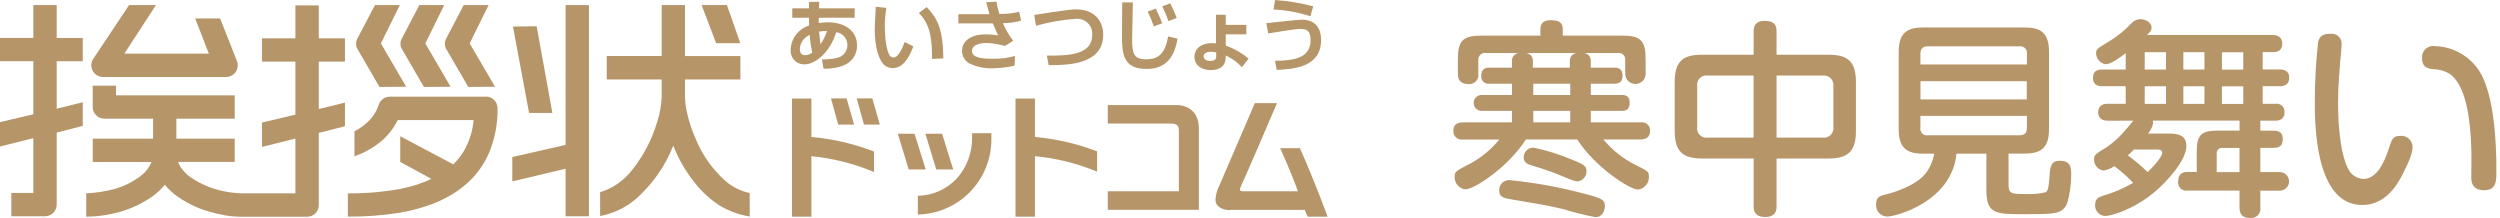 <svg width="344" height="30" viewBox="0 0 344 30" fill="none" xmlns="http://www.w3.org/2000/svg">
<path d="M14.182 10.594H31.109C31.641 10.594 32.141 10.331 32.436 9.889C32.731 9.447 32.797 8.889 32.6 8.39L30.29 2.54H26.857L28.733 7.374H17.115L21.466 0.696H17.762L12.822 8.111C12.339 8.857 12.552 9.856 13.305 10.34C13.568 10.504 13.871 10.594 14.182 10.594Z" fill="#B69569"/>
<path d="M52.214 11.962L55.893 11.937L52.411 5.973L55.016 0.696H51.591L49.158 5.342C48.929 5.793 48.945 6.333 49.199 6.767L52.214 11.954V11.962Z" fill="#B69569"/>
<path d="M64.43 11.962L68.117 11.937L64.626 5.973L67.232 0.696H63.807L61.374 5.342C61.144 5.793 61.161 6.333 61.415 6.767L64.43 11.954V11.962Z" fill="#B69569"/>
<path d="M58.326 11.962L62.005 11.937L58.523 5.973L61.128 0.696H57.703L55.27 5.342C55.032 5.793 55.049 6.333 55.311 6.767L58.326 11.954V11.962Z" fill="#B69569"/>
<path d="M76.007 15.542L73.844 3.613L70.583 3.654L72.803 15.542H76.015H76.007Z" fill="#B69569"/>
<path d="M101.864 5.948L100.028 0.696H96.538L98.546 5.948H101.864Z" fill="#B69569"/>
<path d="M7.8 0.696H4.588V5.219H0V8.422H4.588V15.722L0 16.804V20.155L4.588 19.008V26.545H1.557V29.757H6.194C7.079 29.757 7.8 29.044 7.8 28.159V18.238L11.388 17.32V14.068L7.8 14.952V8.431H11.388V5.227H7.8V0.696Z" fill="#B69569"/>
<path d="M43.857 0.745H40.645V5.276H36.057V8.48H40.645V15.78L36.057 16.861V20.212L40.645 19.065V26.603H33.239C32.362 26.57 31.494 26.472 30.634 26.283C29.052 25.947 27.553 25.3 26.218 24.39C25.644 23.989 25.152 23.473 24.776 22.875C24.669 22.686 24.587 22.49 24.522 22.285H32.297V19.081H24.268V16.329H32.297V13.117H15.968V11.79H12.757V14.723C12.757 15.608 13.469 16.329 14.354 16.329H21.064V19.081H12.765V22.293H20.843C20.843 22.293 20.843 22.301 20.843 22.309C20.54 23.039 20.048 23.678 19.426 24.161C18.303 25.03 17.017 25.669 15.649 26.037C14.412 26.357 13.142 26.545 11.864 26.603V29.814C13.068 29.814 14.264 29.675 15.436 29.413C17.451 29.003 19.36 28.168 21.04 26.98C21.646 26.529 22.203 26.005 22.678 25.423C23.039 25.865 23.448 26.275 23.891 26.644C25.349 27.782 27.012 28.618 28.79 29.118C29.544 29.339 30.306 29.519 31.076 29.65C31.682 29.757 32.289 29.806 32.903 29.823H42.26C43.144 29.823 43.865 29.11 43.865 28.225V18.287L47.462 17.369V14.117L43.865 15.001V8.48H47.462V5.276H43.865V0.745H43.857Z" fill="#B69569"/>
<path d="M66.855 13.305H53.64C52.935 13.305 52.312 13.764 52.108 14.436C51.772 15.444 51.165 16.329 50.346 17.009C49.871 17.427 49.338 17.787 48.773 18.066V21.507C50.1 21.04 51.346 20.343 52.435 19.45C53.394 18.639 54.172 17.64 54.729 16.517H65.167C65.036 18.057 64.561 19.549 63.774 20.876C63.381 21.515 62.906 22.096 62.365 22.613L55.073 18.746V22.277L59.358 24.62C58.015 25.243 56.597 25.701 55.147 25.98C52.747 26.422 50.305 26.627 47.864 26.603V29.806C50.231 29.823 52.591 29.651 54.934 29.282C58.367 28.684 61.71 27.52 64.274 25.218C65.61 24.03 66.658 22.555 67.347 20.9C68.117 18.991 68.502 16.951 68.461 14.895C68.461 14.01 67.756 13.297 66.871 13.289C66.871 13.289 66.863 13.289 66.855 13.289V13.305Z" fill="#B69569"/>
<path d="M77.825 19.934L70.493 21.605V24.956L77.825 23.219V29.757H81.037V0.696H77.825V19.925V19.934Z" fill="#B69569"/>
<path d="M111.646 18.844V13.559H108.975V29.814H111.646V21.49C114.571 21.777 117.43 22.498 120.142 23.62L120.265 23.678V20.851L120.208 20.827C117.455 19.778 114.579 19.106 111.646 18.844Z" fill="#B69569"/>
<path d="M142.403 13.559H139.732V29.814H142.403V21.49C145.344 21.769 148.236 22.49 150.964 23.62V20.827C148.212 19.778 145.336 19.106 142.403 18.844V13.559Z" fill="#B69569"/>
<path d="M127.336 18.401L128.827 23.317H131.162L129.63 18.401H127.328H127.336Z" fill="#B69569"/>
<path d="M125.845 18.401H123.542L125.034 23.317H127.377L125.845 18.401Z" fill="#B69569"/>
<path d="M117.889 13.543L118.881 17.148H121.06L120.036 13.543H117.881H117.889Z" fill="#B69569"/>
<path d="M114.342 13.543L115.341 17.148H117.521L116.496 13.543H114.342Z" fill="#B69569"/>
<path d="M133.759 18.336V18.91C133.792 21.023 133.022 23.063 131.596 24.62C130.212 26.07 128.303 26.906 126.295 26.939V29.519C131.94 29.405 136.446 24.776 136.414 19.131V18.885V18.328H133.759V18.336Z" fill="#B69569"/>
<path d="M161.886 14.453H152.431V17H161.132C162.05 17 162.213 17.361 162.213 18.074V26.316H152.431V28.872H164.966V17.705C164.966 15.305 163.377 14.453 161.886 14.453Z" fill="#B69569"/>
<path d="M178.886 20.45L178.862 20.392H176.15C176.15 20.392 177.485 23.276 178.6 26.316H171.054C170.833 26.316 170.701 26.275 170.644 26.177L170.611 26.037L170.751 25.611C171.25 24.636 175.716 14.19 175.716 14.19H172.668L167.785 25.529C167.482 26.119 167.293 26.758 167.252 27.422C167.244 27.692 167.31 27.954 167.449 28.184C167.924 28.725 168.645 28.987 169.358 28.88H179.542L179.927 29.814H182.671C182.671 29.814 180.935 25.005 178.894 20.45H178.886Z" fill="#B69569"/>
<path d="M108.795 6.792C108.68 7.816 109.426 8.742 110.45 8.848C110.532 8.857 110.622 8.865 110.704 8.857C112.154 8.857 114.153 7.3 115.071 4.424C116.054 4.572 116.734 5.489 116.587 6.472C116.464 7.275 115.816 7.898 115.013 7.996C114.383 8.136 113.744 8.193 113.096 8.168L113.318 9.447C114.088 9.471 115.997 9.406 117.095 8.34C117.66 7.775 117.955 7.005 117.922 6.21C117.922 4.293 116.324 3.064 113.858 3.064L112.654 3.154C112.654 2.99 112.662 2.466 112.662 2.441H117.602V1.147H112.695C112.695 0.983 112.728 0.254 112.728 0.254H111.327C111.327 0.254 111.318 1 111.318 1.147H109.016V2.441H111.318C111.318 2.589 111.318 3.449 111.327 3.515C109.876 3.965 108.861 5.276 108.795 6.792ZM113.809 4.269C113.588 4.916 113.285 5.53 112.891 6.096C112.851 5.702 112.711 4.383 112.711 4.383V4.342C113.072 4.277 113.449 4.26 113.817 4.269H113.809ZM111.417 4.809C111.466 5.629 111.589 6.44 111.777 7.243C111.499 7.456 111.155 7.578 110.802 7.595C110.302 7.595 110.057 7.308 110.057 6.718C110.114 5.874 110.638 5.137 111.409 4.809H111.417Z" fill="#B69569"/>
<path d="M129.794 8.046C129.794 3.769 128.811 2.36 127.516 0.967L126.435 1.794C128.188 3.531 128.221 5.76 128.253 8.111L129.786 8.037L129.794 8.046Z" fill="#B69569"/>
<path d="M125.673 6.382L124.476 5.776C124.214 6.571 123.6 7.914 122.953 7.914C122.764 7.914 122.584 7.832 122.461 7.693C121.896 6.915 121.748 4.776 121.748 3.629C121.748 2.777 121.83 1.925 121.969 1.09L120.503 0.918L120.364 3.9C120.364 5.481 120.56 7.603 121.502 8.758C121.83 9.16 122.338 9.389 122.862 9.365C124.018 9.365 124.935 8.39 125.673 6.382Z" fill="#B69569"/>
<path d="M148.064 1.278C147.138 1.278 142.313 2.056 142.313 2.056L142.55 3.548C144.344 3.04 146.188 2.712 148.048 2.589C149.17 2.482 150.178 3.302 150.284 4.432C150.293 4.555 150.301 4.678 150.284 4.809C150.284 7.652 146.827 7.652 144.05 7.652L144.295 8.963C146.729 8.963 151.8 8.963 151.8 4.793C151.8 3.097 150.817 1.294 148.056 1.294L148.064 1.278Z" fill="#B69569"/>
<path d="M161.919 2.474C161.738 1.95 161.23 0.852 161.034 0.459L159.928 0.868C160.255 1.532 160.534 2.204 160.78 2.9L161.919 2.474Z" fill="#B69569"/>
<path d="M159.911 3.195C159.731 2.663 159.223 1.573 159.026 1.18L157.92 1.598C158.248 2.261 158.527 2.933 158.772 3.63L159.911 3.204V3.195Z" fill="#B69569"/>
<path d="M157.674 9.488C159.256 9.488 161.435 9.053 162.025 5.317L160.73 5.014C160.28 7.783 159.002 8.16 157.683 8.16C155.97 8.16 155.782 7.292 155.782 5.457L155.88 0.328H154.414L154.389 4.768C154.389 7.087 154.389 9.479 157.666 9.479L157.674 9.488Z" fill="#B69569"/>
<path d="M168.661 7.873V7.628C169.505 8.021 170.259 8.57 170.89 9.25L171.807 8.062C170.873 7.284 169.808 6.677 168.661 6.268V4.727H171.496V3.425H168.661V2.032H167.318C167.318 2.032 167.326 5.768 167.326 5.964L166.769 5.932C165.31 5.932 164.36 6.677 164.36 7.832C164.36 8.914 165.253 9.643 166.572 9.643C167.94 9.643 168.637 9.045 168.653 7.882L168.661 7.873ZM167.342 7.865C167.342 8.291 166.892 8.381 166.507 8.381C165.843 8.381 165.614 8.037 165.614 7.751C165.614 7.357 166.031 7.12 166.695 7.12L167.35 7.202V7.873L167.342 7.865Z" fill="#B69569"/>
<path d="M180.697 0.868C178.976 0.418 177.223 0.123 175.445 0L175.24 1.311C176.969 1.385 178.673 1.696 180.312 2.245L180.697 0.868Z" fill="#B69569"/>
<path d="M178.919 3.982C179.812 3.982 180.328 4.228 180.328 5.465C180.377 6.153 180.14 6.841 179.665 7.341C178.952 8.045 177.559 8.373 175.437 8.357L175.683 9.619C177.854 9.512 181.778 9.324 181.778 5.514C181.778 3.703 180.828 2.704 179.107 2.704C178.64 2.704 174.241 3.187 174.241 3.187L174.511 4.604C174.511 4.604 178.206 3.974 178.927 3.974L178.919 3.982Z" fill="#B69569"/>
<path d="M133.743 6.981C133.743 6.333 134.71 5.366 138.273 6.317L139.412 5.612C138.839 4.867 138.364 4.047 137.995 3.187C138.847 3.187 139.691 3.072 140.51 2.843L140.232 1.622C139.339 1.835 138.429 1.934 137.512 1.917C137.331 1.368 137.192 0.803 137.102 0.229L135.701 0.303C135.701 0.303 136.094 1.729 136.151 1.95H131.875V3.22H136.619C136.832 3.785 137.086 4.334 137.356 4.875C133.513 4.236 132.383 5.776 132.383 6.94C132.342 7.734 132.792 8.472 133.522 8.791C134.652 9.299 135.898 9.496 137.126 9.365C137.962 9.34 138.798 9.225 139.609 9.029L139.658 7.693C138.773 7.955 137.847 8.087 136.922 8.078C134.939 8.128 133.735 7.898 133.735 6.981H133.743Z" fill="#B69569"/>
<path d="M95.694 19.041C95.236 18 94.875 16.919 94.605 15.813C94.392 14.993 94.277 14.158 94.252 13.314V10.938H101.88V7.718H94.252V0.696H91.049V7.71H83.487V10.93H91.049V13.306C91 14.51 90.787 15.698 90.41 16.837C89.713 19.163 88.591 21.343 87.084 23.252C85.961 24.776 84.38 25.89 82.577 26.447V29.724C84.388 29.388 86.084 28.577 87.485 27.389C89.763 25.382 91.532 22.867 92.638 20.04C93.384 21.933 94.416 23.702 95.703 25.276C96.637 26.439 97.743 27.447 98.996 28.266C100.274 29.036 101.684 29.552 103.158 29.79V26.554C101.929 26.3 100.782 25.734 99.832 24.915C98.021 23.301 96.604 21.285 95.694 19.032V19.041Z" fill="#B69569"/>
<path d="M218.885 9.307H222.137C222.711 9.307 223.26 9.479 223.26 10.372C223.26 11.036 223.055 11.519 222.137 11.519H218.893V13.068H223.235C223.956 13.068 224.243 13.469 224.243 14.133C224.243 14.739 224.038 15.255 223.235 15.255H218.893V16.837H225.734C226.348 16.73 226.93 17.132 227.037 17.746C227.053 17.828 227.053 17.91 227.053 17.984C227.053 18.934 226.422 19.188 225.734 19.188H220.621C221.826 20.63 223.309 21.818 224.988 22.662C226.766 23.555 226.889 23.579 226.889 24.3C226.938 25.194 226.283 25.98 225.39 26.087C224.21 26.087 219.384 22.899 217.025 19.188H209.954C207.652 22.867 202.916 26.054 201.622 26.054C200.762 25.947 200.123 25.202 200.155 24.333C200.155 23.612 200.385 23.498 201.991 22.67C203.654 21.834 205.129 20.646 206.3 19.196H201.302C200.68 19.295 200.09 18.869 199.991 18.238C199.983 18.164 199.975 18.09 199.975 18.017C199.975 17.066 200.606 16.837 201.294 16.837H208.045V15.255H203.818C203.211 15.223 202.753 14.715 202.777 14.108C202.802 13.543 203.252 13.092 203.818 13.068H208.045V11.519H204.883C204.35 11.577 203.867 11.184 203.818 10.643C203.818 10.569 203.818 10.495 203.818 10.43C203.818 9.766 204.104 9.307 204.883 9.307H208.045V8.472C207.98 7.898 208.389 7.374 208.963 7.292H204.448C203.941 7.226 203.482 7.587 203.416 8.087C203.408 8.168 203.408 8.242 203.416 8.324V10.159C203.514 10.839 203.031 11.47 202.351 11.56C202.245 11.577 202.138 11.577 202.04 11.56C200.663 11.56 200.606 10.61 200.606 10.127V8.201C200.606 5.588 201.27 4.899 203.883 4.899H211.961V3.982C211.961 3.179 212.453 2.777 213.371 2.777C214.436 2.777 215.034 3.04 215.034 3.982V4.899H223.161C225.75 4.899 226.439 5.53 226.439 8.201V10.102C226.463 10.88 225.857 11.528 225.078 11.552C224.3 11.577 223.653 10.97 223.628 10.192C223.628 10.184 223.628 10.168 223.628 10.159V8.324C223.71 7.833 223.374 7.374 222.883 7.292C222.784 7.275 222.686 7.275 222.596 7.292H218C218.565 7.382 218.958 7.906 218.893 8.472V9.299L218.885 9.307ZM207.791 24.792C210.937 25.112 214.059 25.652 217.131 26.431C220.376 27.234 220.835 27.438 220.835 28.331C220.835 28.528 220.753 29.88 219.515 29.88C218 29.585 216.509 29.208 215.034 28.758C212.707 28.209 211.413 28.012 208.135 27.463C207.103 27.291 206.3 27.176 206.3 26.316C206.202 25.57 206.726 24.89 207.472 24.792C207.578 24.776 207.693 24.776 207.799 24.792H207.791ZM210.978 20.311C212.814 20.687 214.6 21.244 216.32 21.974C217.926 22.605 218.303 22.834 218.303 23.555C218.319 24.284 217.77 24.907 217.041 24.964C216.79 24.964 216.197 24.762 215.263 24.358C213.846 23.76 212.396 23.244 210.921 22.809C210.233 22.605 209.659 22.433 209.659 21.63C209.659 20.9 210.257 20.319 210.986 20.311H210.978ZM216.009 8.472C215.951 7.898 216.353 7.374 216.926 7.292H210.003C210.577 7.366 210.987 7.89 210.921 8.472V9.307H216.009V8.472ZM216.066 11.519H210.978V13.068H216.066V11.519ZM216.066 15.255H210.978V16.837H216.066V15.255Z" fill="#B69569"/>
<path d="M244.455 28.389C244.455 28.766 244.455 29.855 242.906 29.855C241.44 29.855 241.301 28.995 241.301 28.389V21.81H234.23C231.641 21.81 230.437 20.95 230.437 18.016V11.29C230.437 8.332 231.674 7.529 234.23 7.529H241.301V4.31C241.301 3.883 241.358 2.876 242.792 2.876C243.971 2.876 244.455 3.277 244.455 4.31V7.529H251.583C254.196 7.529 255.376 8.39 255.376 11.29V18.016C255.376 20.859 254.254 21.81 251.583 21.81H244.455V28.389ZM241.292 10.397H235C234.295 10.29 233.64 10.766 233.534 11.47C233.517 11.601 233.517 11.732 233.534 11.864V17.468C233.427 18.172 233.902 18.828 234.607 18.934C234.738 18.95 234.869 18.95 235 18.934H241.292V10.397ZM244.455 18.934H250.804C251.509 19.032 252.164 18.541 252.271 17.836C252.287 17.713 252.287 17.59 252.271 17.468V11.864C252.369 11.159 251.878 10.503 251.173 10.397C251.05 10.38 250.927 10.38 250.804 10.397H244.455V18.934Z" fill="#B69569"/>
<path d="M276.375 25.456C276.375 26.693 276.867 26.693 278.735 26.693C279.652 26.742 280.57 26.668 281.463 26.463C281.897 26.259 281.922 25.374 282.012 24.309C282.094 22.842 282.241 22.121 283.446 22.121C284.994 22.121 284.994 23.129 284.994 24.104C284.994 25.415 284.806 26.717 284.445 27.979C283.757 29.47 282.839 29.47 278.497 29.47C274.646 29.47 273.327 29.47 273.327 26.168V21.146H269.214C268.551 27.815 260.792 29.798 259.702 29.798C258.842 29.798 258.146 29.11 258.146 28.258C258.146 28.2 258.146 28.135 258.154 28.077C258.154 27.127 258.703 26.93 259.391 26.783C260.481 26.521 263.446 25.636 264.88 23.965C265.536 23.153 265.97 22.178 266.142 21.146H264.651C262.349 21.146 261.259 20.368 261.259 17.754V7.169C261.259 4.498 262.439 3.777 264.651 3.777H278.554C280.766 3.777 281.946 4.465 281.946 7.169V17.746C281.946 20.335 280.857 21.138 278.554 21.138H276.375V25.447V25.456ZM278.907 8.873V7.406C278.98 6.907 278.628 6.44 278.128 6.374C278.046 6.366 277.956 6.366 277.874 6.374H265.257C264.569 6.374 264.249 6.718 264.249 7.406V8.873H278.907ZM278.882 11.175H264.258V13.674H278.882V11.175ZM278.907 15.944H264.249V17.607C264.176 18.09 264.511 18.541 264.995 18.614C265.077 18.631 265.167 18.631 265.257 18.614H277.874C278.563 18.614 278.907 18.295 278.907 17.607V15.944Z" fill="#B69569"/>
<path d="M290.025 16.607C289.533 16.607 288.705 16.46 288.705 15.46C288.705 14.461 289.426 14.28 290.025 14.28H292.499V11.864H289.254C288.591 11.864 287.993 11.634 287.993 10.716C287.993 9.914 288.394 9.569 289.254 9.569H292.499V7.316C291.778 7.857 290.483 8.84 289.738 8.84C289 8.717 288.443 8.095 288.419 7.349C288.419 6.776 288.591 6.661 289.943 5.858C291.213 5.121 292.36 4.203 293.359 3.13C293.662 2.818 294.072 2.646 294.506 2.638C295.227 2.638 296.055 3.097 296.055 3.785C296.055 4.219 295.792 4.449 295.424 4.818H312.719C313.383 4.818 314.038 5.08 314.038 5.997C314.038 6.858 313.522 7.177 312.719 7.177H311.343V9.561H313.702C314.194 9.561 314.997 9.676 314.997 10.684C314.997 11.601 314.391 11.864 313.702 11.864H311.343V14.28H313.063C313.67 14.174 314.243 14.584 314.341 15.19C314.358 15.272 314.358 15.354 314.358 15.428C314.358 16.288 313.809 16.607 313.063 16.607H311.023V17.984H312.924C313.53 17.984 314.104 18.213 314.104 19.106C314.104 19.68 313.989 20.343 312.924 20.343H311.023V23.678H313.637C314.341 23.645 314.939 24.194 314.972 24.899C315.005 25.603 314.456 26.201 313.752 26.234C313.711 26.234 313.678 26.234 313.637 26.234H311.023V28.536C311.138 29.224 310.663 29.88 309.975 29.986C309.876 30.003 309.778 30.003 309.68 29.995C308.672 29.995 308.156 29.618 308.156 28.528V26.226H301.028C300.413 26.332 299.823 25.923 299.717 25.3C299.7 25.185 299.692 25.071 299.717 24.956C299.717 24.096 300.151 23.662 300.921 23.662H302.273V20.958C302.273 18.574 302.822 17.967 305.231 17.967H308.164V16.591H296.218C296.251 16.689 296.276 16.796 296.276 16.91C296.177 17.459 295.932 17.967 295.555 18.377H298.201C299.291 18.377 300.848 18.377 300.848 20.073C300.848 22.088 298.144 25.046 296.333 26.537C293.457 28.897 290.442 29.724 289.639 29.724C288.837 29.667 288.238 28.971 288.288 28.176C288.288 27.34 288.804 27.111 289.353 26.939C290.811 26.521 292.212 25.923 293.523 25.161C292.728 24.325 291.86 23.555 290.934 22.859C290.5 23.17 290 23.375 289.467 23.465C288.697 23.383 288.124 22.719 288.148 21.941C288.148 21.335 288.23 21.253 289.984 20.188C290.77 19.622 291.491 18.983 292.138 18.262C292.54 17.803 292.941 17.369 293.548 16.599L290.041 16.616L290.025 16.607ZM293.621 20.573C293.367 20.86 293.081 21.13 292.786 21.376C293.744 22.08 294.662 22.85 295.514 23.678C296.776 22.474 297.529 21.408 297.529 21.032C297.529 20.573 297.038 20.573 296.808 20.573H293.621ZM298.045 7.185H295.112V9.569H298.045V7.185ZM298.045 11.872H295.112V14.289H298.045V11.872ZM303.33 7.185H300.43V9.569H303.33V7.185ZM303.33 11.872H300.43V14.289H303.33V11.872ZM308.156 23.686V20.352H305.829C305.436 20.302 305.067 20.581 305.018 20.982C305.01 21.048 305.018 21.122 305.018 21.187V23.686H308.147H308.156ZM308.672 7.194H305.739V9.578H308.672V7.194ZM308.672 11.88H305.739V14.297H308.672V11.88Z" fill="#B69569"/>
<path d="M322.207 6.145C322.207 6.489 322.067 7.955 322.035 8.242C321.92 9.619 321.715 11.888 321.715 14.133C321.715 15.083 321.715 20.884 323.239 23.473C323.665 24.153 324.394 24.579 325.197 24.62C326.918 24.62 327.983 22.662 328.704 20.45C329.105 19.155 329.277 18.697 330.252 18.697C331.104 18.606 331.874 19.221 331.965 20.081C331.965 20.106 331.965 20.139 331.965 20.163C331.965 20.999 331.588 22.064 330.588 24.014C329.728 25.677 328.114 28.209 325.041 28.209C318.52 28.209 318.52 16.919 318.52 13.986C318.52 11.233 318.667 8.472 318.979 5.735C319.265 4.67 320.068 4.646 320.757 4.646C321.494 4.588 322.141 5.137 322.199 5.874C322.199 5.965 322.199 6.055 322.199 6.137L322.207 6.145ZM340.051 24.448C340.051 23.817 340.084 20.999 340.051 20.45C339.936 16.599 339.387 11.97 337.233 10.274C336.544 9.807 335.733 9.545 334.906 9.529C334.103 9.447 333.267 9.324 333.267 7.923C333.234 7.079 333.882 6.366 334.734 6.325C334.832 6.325 334.93 6.325 335.021 6.341C337.577 6.407 339.92 7.759 341.255 9.938C342.575 12.117 343.033 15.739 343.214 17.32C343.418 19.385 343.517 21.458 343.5 23.53C343.5 24.907 343.5 26.177 341.804 26.177C340.108 26.177 340.051 24.915 340.051 24.456V24.448Z" fill="#B69569"/>
</svg>
